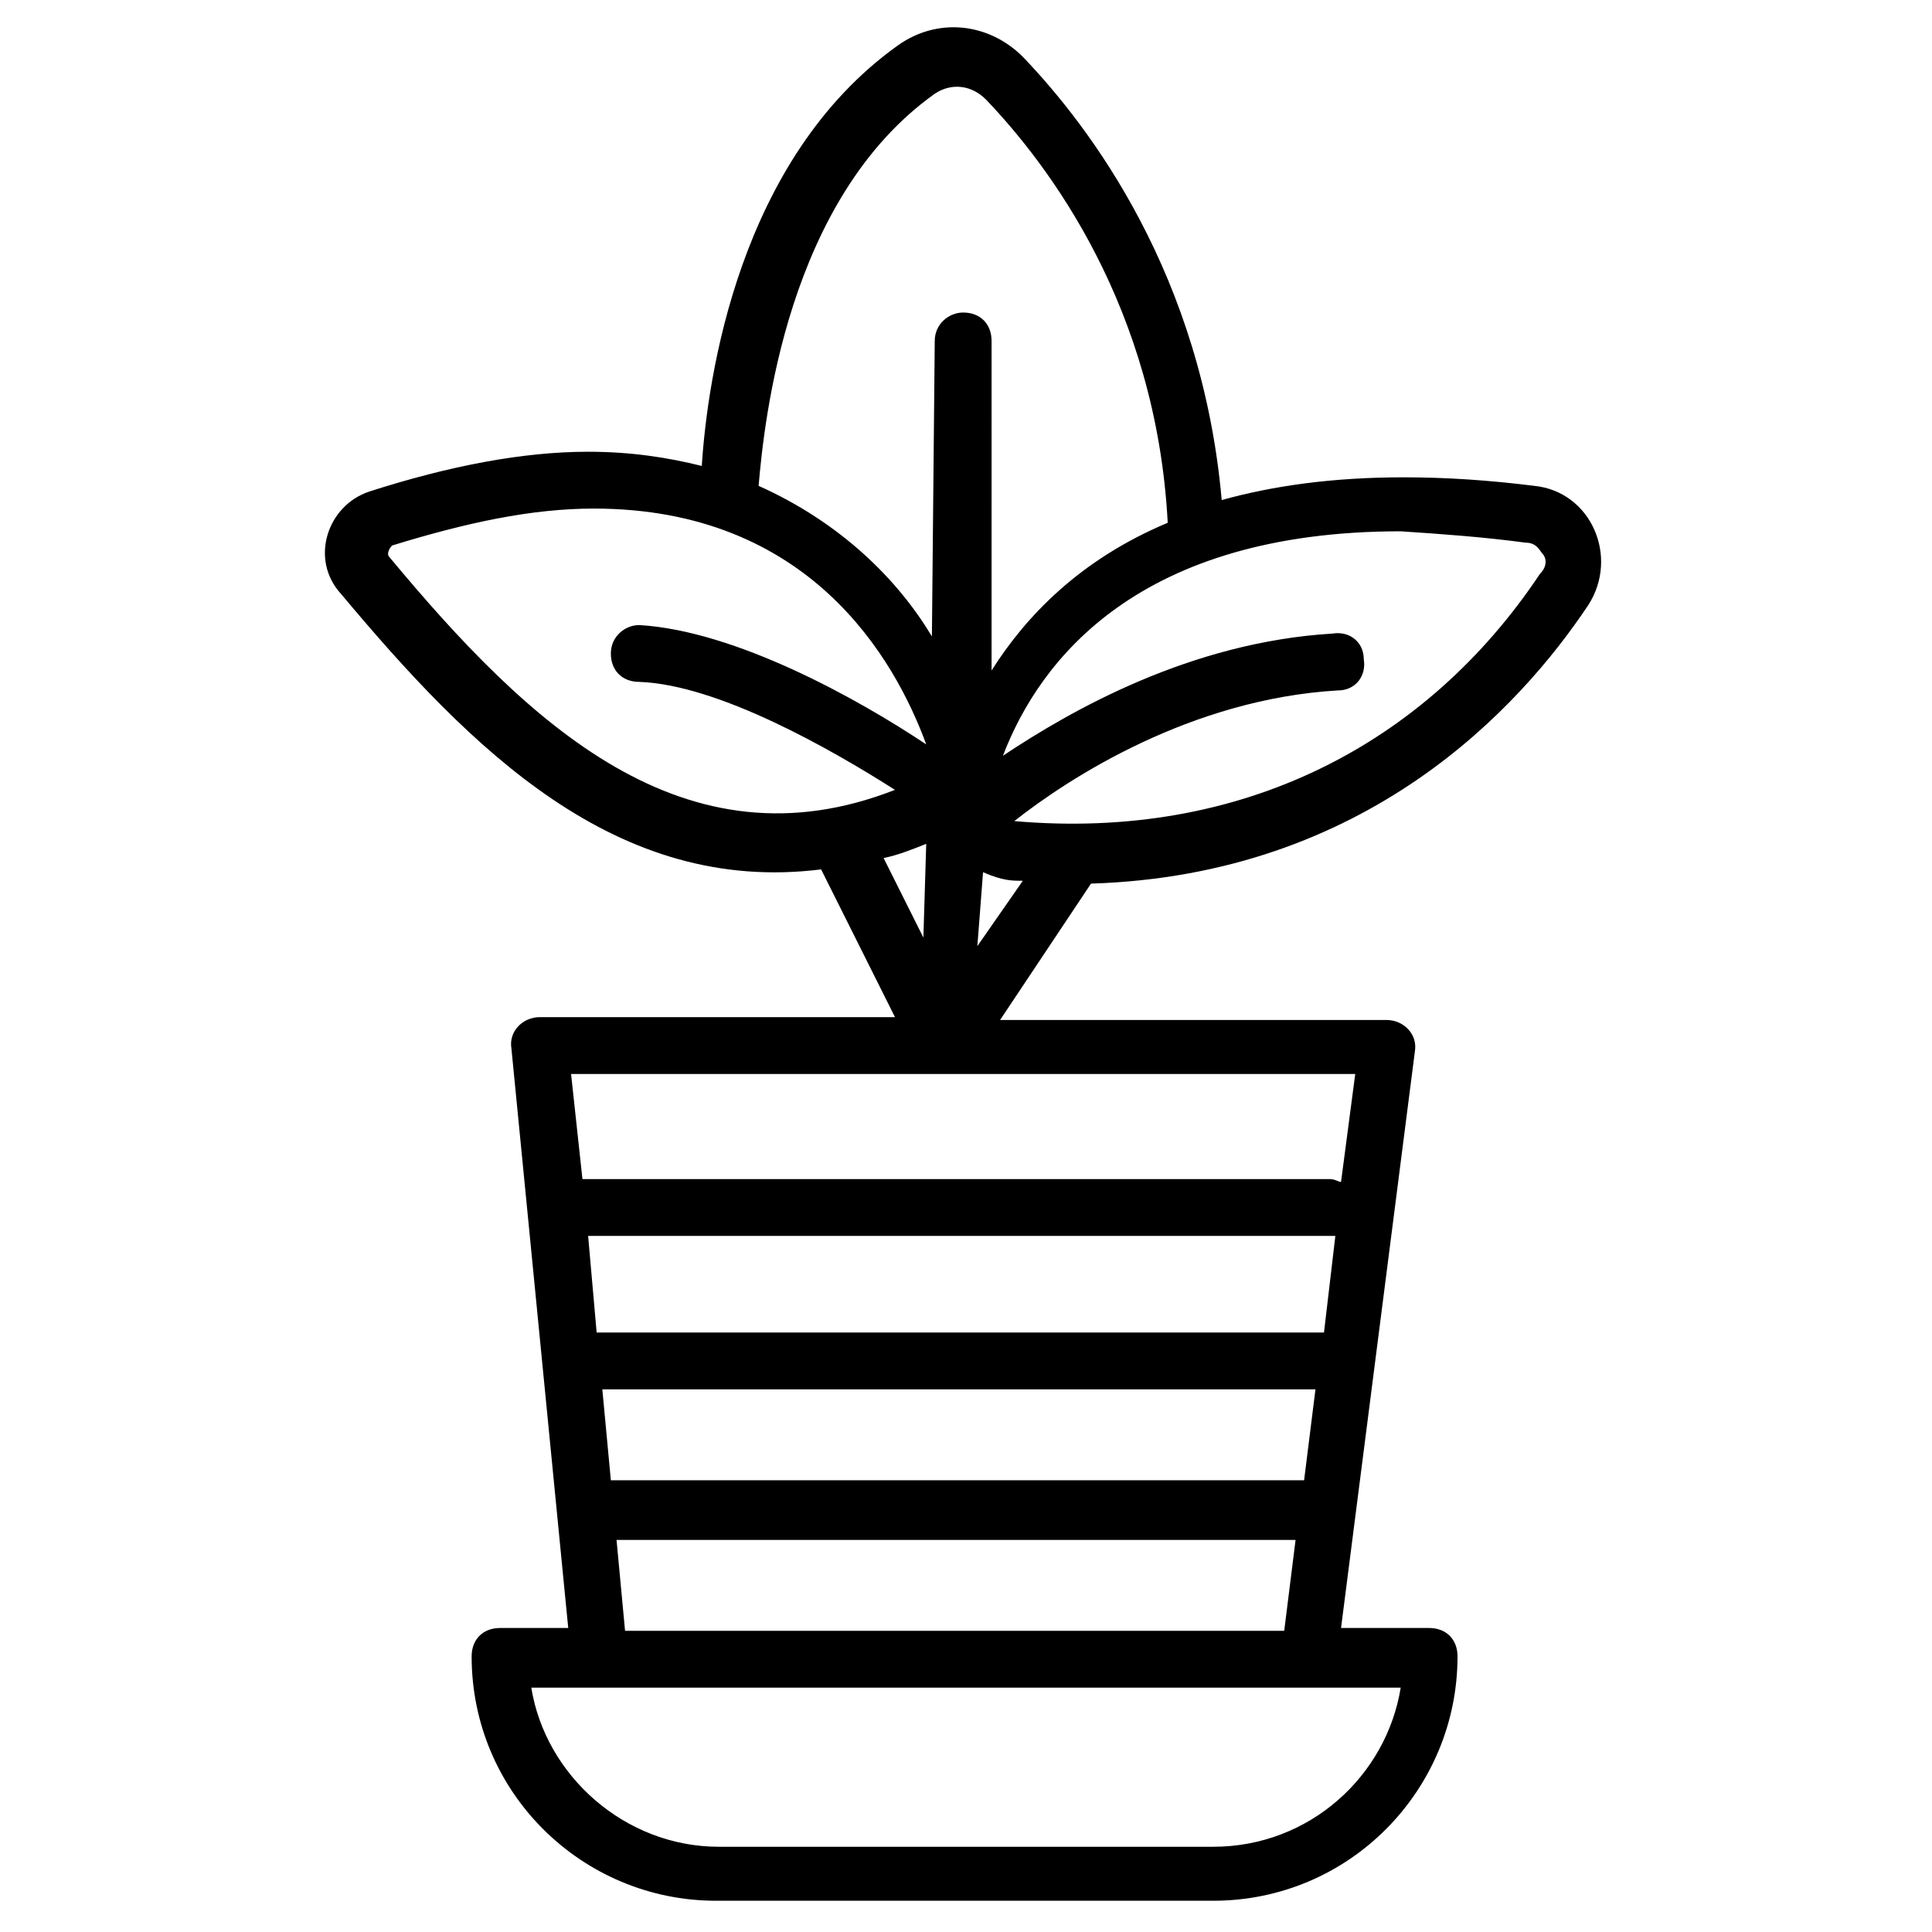<svg id="plant-pot" viewBox="0 0 68 68" xmlns="http://www.w3.org/2000/svg">
  <path d="M55.9,21.3c1.1-1.7,0.1-4-1.9-4.2c-1.6-0.2-3.1-0.3-4.6-0.3c-2.5,0-4.6,0.3-6.4,0.8c-0.7-7.9-4.6-13.1-7-15.6
		c-1.2-1.2-3-1.4-4.4-0.4c-5.6,4-6.7,11.7-6.9,14.8c-1.2-0.3-2.5-0.5-4-0.5c-2.3,0-4.9,0.5-7.7,1.4c-1.5,0.5-2.1,2.4-1,3.6
		c4.6,5.5,9.7,10.6,16.9,9.7l2.6,5.2H19c-0.6,0-1.1,0.5-1,1.1l2,20.4h-2.4c-0.6,0-1,0.4-1,1c0,4.8,3.9,8.6,8.6,8.6h17.5
		c4.8,0,8.6-3.9,8.6-8.6c0-0.6-0.4-1-1-1h-3.1L49.8,37c0.1-0.6-0.4-1.1-1-1.1H35.2l3.2-4.8C48.1,30.8,53.5,24.9,55.9,21.3z
		 M34.6,30.7C35.3,31,35.6,31,36,31l-1.6,2.3L34.6,30.7z M53.7,19.1c0.4,0,0.5,0.3,0.6,0.4c0.1,0.1,0.2,0.4-0.1,0.7
		c-4,6-10.5,9.4-18.5,8.7c1.9-1.5,6.2-4.3,11.4-4.6c0.6,0,1-0.5,0.9-1.1c0-0.6-0.5-1-1.1-0.9c-5,0.3-9.2,2.7-11.6,4.3
		c1.3-3.4,4.8-7.9,14-7.9C50.8,18.8,52.2,18.9,53.7,19.1z M32.9,3.3c0.6-0.4,1.3-0.3,1.8,0.2c2.2,2.3,6,7.3,6.4,14.9
		c-3.1,1.3-5,3.3-6.2,5.2L34.9,12c0-0.6-0.4-1-1-1c0,0,0,0,0,0c-0.5,0-1,0.4-1,1l-0.1,10.4c-1.2-2-3.2-4-6.1-5.3
		C26.9,14.8,27.7,7,32.9,3.3z M13.7,19.6c-0.1-0.1,0-0.3,0.1-0.4c2.6-0.8,4.9-1.3,7.1-1.3c7.6,0,10.6,5.3,11.7,8.3
		c-2.4-1.6-6.7-4-10.1-4.2c-0.5,0-1,0.4-1,1s0.4,1,1,1c2.8,0.1,6.8,2.4,9,3.8C24.1,30.7,18.6,25.5,13.7,19.6z M32.6,29.7L32.5,33
		l-1.4-2.8C31.6,30.1,32.1,29.9,32.6,29.7z M21.2,48.9h25.1l-0.4,3.2H21.5L21.2,48.9z M46.6,46.9H21l-0.3-3.4h26.2c0,0,0.1,0,0.1,0
		L46.6,46.9z M42.7,65H25.3c-3.3,0-6.1-2.5-6.6-5.6c14.2,0,21.6,0,30.6,0C48.8,62.5,46.1,65,42.7,65z M22,57.4l-0.3-3.2h23.9
		l-0.4,3.2H22z M47.2,41.6c-0.1,0-0.2-0.1-0.4-0.1H20.5c0,0,0,0,0,0l-0.4-3.7h27.6L47.2,41.6z"></path>
</svg>
